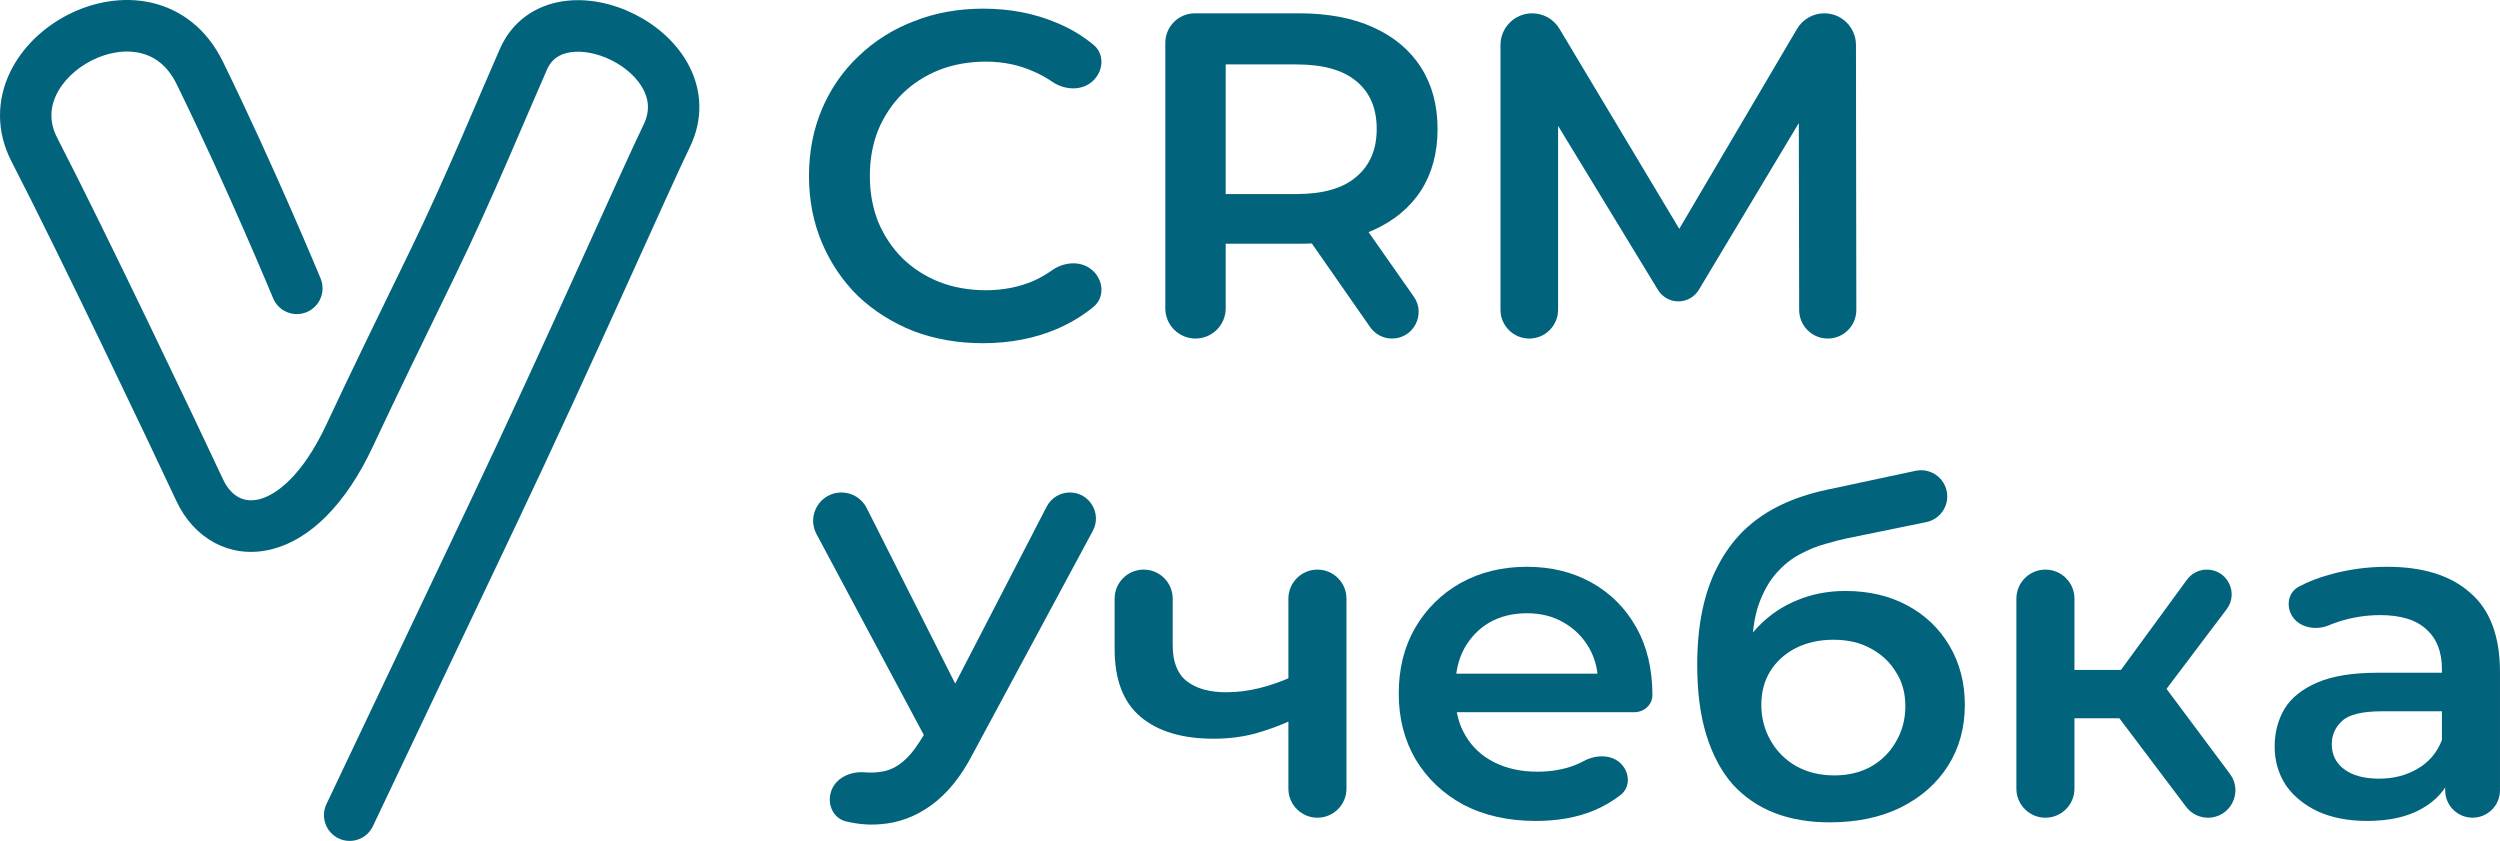 <?xml version="1.0" encoding="UTF-8"?> <svg xmlns="http://www.w3.org/2000/svg" viewBox="0 0 576.75 194.001" fill="none"><path d="M570.425 188.64C566.933 188.64 564.1 185.808 564.1 182.316V177.063L563.35 174.598V154.339C563.35 150.409 562.17 147.372 559.812 145.228C557.455 143.013 553.883 141.905 549.092 141.905C545.878 141.905 542.697 142.406 539.555 143.406C538.778 143.659 538.03 143.936 537.315 144.239C534.205 145.554 530.232 144.805 528.63 141.833C527.39 139.527 527.985 136.613 530.29 135.373C532.447 134.213 534.822 133.282 537.41 132.58C541.697 131.365 546.128 130.758 550.702 130.758C558.99 130.758 565.388 132.759 569.888 136.761C574.462 140.691 576.747 146.8 576.747 155.09V182.316C576.747 185.808 573.918 188.64 570.425 188.64ZM546.092 189.39C541.805 189.39 538.053 188.675 534.837 187.246C531.622 185.746 529.12 183.709 527.335 181.137C525.62 178.493 524.763 175.527 524.763 172.24C524.763 169.024 525.513 166.13 527.013 163.558C528.585 160.985 531.122 158.948 534.622 157.448C538.125 155.947 542.77 155.197 548.558 155.197H565.173V164.094H549.523C544.95 164.094 541.875 164.844 540.305 166.345C538.732 167.774 537.945 169.56 537.945 171.704C537.945 174.133 538.91 176.063 540.84 177.492C542.77 178.921 545.45 179.636 548.88 179.636C552.168 179.636 555.095 178.886 557.668 177.385C560.312 175.884 562.207 173.669 563.35 170.739L565.6 178.779C564.315 182.137 561.992 184.745 558.633 186.603C555.347 188.461 551.165 189.39 546.092 189.39Z" fill="#02637C"></path><path d="M509.385 188.645C507.4 188.645 505.53 187.713 504.335 186.129L485.545 161.205L496.48 154.452L514.452 178.542C517.562 182.712 514.587 188.645 509.385 188.645ZM471.88 188.645C468.18 188.645 465.18 185.646 465.18 181.946V138.106C465.18 134.405 468.18 131.406 471.88 131.406C475.58 131.406 478.577 134.406 478.577 138.106V181.946C478.577 185.646 475.58 188.645 471.88 188.645ZM474.613 165.707V154.559H494.012V165.707H474.613ZM497.765 161.633L485.225 160.133L504.522 133.745C505.598 132.275 507.31 131.406 509.13 131.406C513.842 131.406 516.528 136.795 513.685 140.555L497.765 161.633Z" fill="#02637C"></path><path d="M422.095 189.714C417.38 189.714 413.163 189 409.447 187.571C405.733 186.142 402.515 183.962 399.8 181.032C397.158 178.031 395.12 174.244 393.69 169.67C392.262 165.097 391.548 159.666 391.548 153.377C391.548 148.804 391.94 144.624 392.725 140.836C393.512 137.049 394.69 133.655 396.262 130.653C397.835 127.581 399.8 124.865 402.158 122.507C404.587 120.149 407.41 118.184 410.627 116.612C413.842 115.04 417.488 113.825 421.56 112.967L441.92 108.616C445.303 107.893 448.603 110.153 449.152 113.569C449.668 116.768 447.567 119.803 444.395 120.452L425.955 124.222C424.598 124.508 422.952 124.936 421.025 125.508C419.165 126.008 417.238 126.794 415.235 127.867C413.305 128.867 411.485 130.332 409.77 132.261C408.125 134.119 406.767 136.549 405.695 139.55C404.695 142.48 404.195 146.16 404.195 150.59C404.195 151.948 404.23 152.984 404.303 153.699C404.445 154.342 404.553 155.056 404.625 155.843C404.767 156.557 404.837 157.629 404.837 159.058L399.8 153.806C401.23 150.162 403.195 147.053 405.695 144.481C408.267 141.837 411.235 139.836 414.592 138.478C418.022 137.049 421.738 136.334 425.74 136.334C431.1 136.334 435.853 137.442 439.995 139.657C444.14 141.873 447.392 144.981 449.75 148.982C452.108 152.984 453.288 157.522 453.288 162.595C453.288 167.883 452.002 172.564 449.43 176.637C446.858 180.71 443.212 183.926 438.495 186.284C433.85 188.571 428.385 189.714 422.095 189.714ZM423.168 178.888C426.382 178.888 429.205 178.209 431.635 176.852C434.137 175.423 436.065 173.493 437.423 171.064C438.853 168.634 439.567 165.918 439.567 162.917C439.567 159.916 438.853 157.308 437.423 155.092C436.065 152.806 434.137 150.983 431.635 149.626C429.205 148.268 426.312 147.589 422.952 147.589C419.738 147.589 416.842 148.232 414.27 149.518C411.77 150.805 409.805 152.591 408.375 154.878C407.017 157.093 406.34 159.666 406.34 162.595C406.34 165.597 407.053 168.348 408.483 170.849C409.913 173.35 411.877 175.315 414.377 176.744C416.95 178.174 419.88 178.888 423.168 178.888Z" fill="#02637C"></path><path d="M354.308 189.39C347.947 189.39 342.375 188.139 337.587 185.638C332.87 183.066 329.19 179.565 326.548 175.134C323.975 170.703 322.688 165.666 322.688 160.02C322.688 154.304 323.938 149.266 326.44 144.907C329.012 140.476 332.512 137.011 336.942 134.51C341.445 132.008 346.555 130.758 352.272 130.758C357.845 130.758 362.812 131.972 367.17 134.402C371.53 136.832 374.96 140.262 377.46 144.692C379.962 149.123 381.212 154.339 381.212 160.342C381.212 162.604 379.288 164.308 377.025 164.308H333.3V155.411H373.925L368.673 158.198C368.743 154.911 368.065 152.017 366.635 149.516C365.205 147.015 363.24 145.05 360.74 143.62C358.31 142.191 355.488 141.477 352.272 141.477C348.985 141.477 346.09 142.191 343.59 143.62C341.16 145.05 339.23 147.05 337.8 149.623C336.442 152.124 335.765 155.09 335.765 158.52V160.663C335.765 164.094 336.55 167.131 338.123 169.774C339.695 172.418 341.91 174.455 344.767 175.884C347.627 177.314 350.915 178.028 354.63 178.028C357.845 178.028 360.74 177.528 363.312 176.528C364.012 176.256 364.69 175.941 365.348 175.584C368.238 174.016 372.053 173.971 374.21 176.452C376.015 178.527 376.065 181.672 373.902 183.371C372.043 184.833 369.94 186.053 367.6 187.032C363.74 188.604 359.31 189.39 354.308 189.39Z" fill="#02637C"></path><path d="M298.197 166.028C295.483 167.315 292.587 168.387 289.515 169.244C286.515 170.03 283.335 170.423 279.975 170.423C272.757 170.423 267.15 168.744 263.147 165.385C259.145 162.026 257.145 156.81 257.145 149.736V138.106C257.145 134.406 260.145 131.406 263.845 131.406C267.545 131.406 270.543 134.406 270.543 138.106V148.878C270.543 152.665 271.615 155.417 273.76 157.131C275.975 158.846 279.01 159.704 282.87 159.704C285.442 159.704 288.015 159.382 290.587 158.739C293.16 158.096 295.697 157.203 298.197 156.06V166.028ZM303.933 188.645C300.233 188.645 297.233 185.646 297.233 181.946V138.106C297.233 134.405 300.233 131.406 303.933 131.406C307.632 131.406 310.632 134.406 310.632 138.106V181.946C310.632 185.646 307.632 188.645 303.933 188.645Z" fill="#02637C"></path><path d="M191.702 182.675C192.702 179.488 196.138 177.904 199.468 178.177C201.053 178.307 202.539 178.224 203.926 177.927C206.927 177.284 209.607 175.104 211.965 171.388L215.609 165.707L217.003 164.207L241.476 116.864C242.508 114.867 244.569 113.613 246.816 113.613C251.365 113.613 254.265 118.468 252.11 122.473L224.292 174.175C221.648 179.249 218.504 183.107 214.859 185.751C211.214 188.395 207.284 189.86 203.068 190.146C200.504 190.367 197.871 190.15 195.171 189.496C192.214 188.78 190.792 185.578 191.702 182.675ZM216.681 176.212L188.366 123.212C186.044 118.866 189.193 113.613 194.12 113.613C196.584 113.613 198.837 115.001 199.946 117.201L224.292 165.493L216.681 176.212Z" fill="#02637C"></path><path d="M352.805 78.103C349.135 78.103 346.16 75.128 346.16 71.458V10.392C346.16 6.349 349.438 3.071 353.48 3.071C356.055 3.071 358.438 4.423 359.76 6.631L390.43 57.845H384.428L414.572 6.669C415.885 4.44 418.277 3.071 420.865 3.071C424.895 3.071 428.165 6.335 428.17 10.366L428.257 71.5C428.262 75.145 425.31 78.103 421.663 78.103C418.027 78.103 415.077 75.159 415.07 71.522L414.975 23.759H417.762L391.928 66.852C390.93 68.512 389.137 69.528 387.2 69.528C385.277 69.528 383.495 68.526 382.495 66.884L356.235 23.759H359.452V71.458C359.452 75.128 356.475 78.103 352.805 78.103Z" fill="#02637C"></path><path d="M275.803 78.103C271.955 78.103 268.835 74.984 268.835 71.136V9.892C268.835 6.125 271.89 3.071 275.658 3.071H299.707C306.353 3.071 312.033 4.143 316.75 6.287C321.538 8.431 325.217 11.503 327.79 15.505C330.363 19.507 331.647 24.259 331.647 29.761C331.647 35.264 330.363 40.016 327.79 44.017C325.217 47.948 321.538 50.985 316.75 53.129C312.033 55.201 306.353 56.237 299.707 56.237H276.553L282.77 49.913V71.136C282.77 74.984 279.65 78.103 275.803 78.103ZM321.132 78.103C319.125 78.103 317.245 77.121 316.095 75.474L298.955 50.877H313.855L326.163 68.439C329.015 72.508 326.103 78.103 321.132 78.103ZM282.77 51.413L276.553 44.768H299.062C305.207 44.768 309.817 43.446 312.89 40.802C316.035 38.158 317.608 34.477 317.608 29.761C317.608 24.974 316.035 21.293 312.89 18.721C309.817 16.148 305.207 14.862 299.062 14.862H276.553L282.77 8.002V51.413Z" fill="#02637C"></path><path d="M226.721 79.176C221.005 79.176 215.681 78.247 210.75 76.389C205.891 74.46 201.639 71.78 197.995 68.35C194.422 64.849 191.635 60.739 189.634 56.023C187.633 51.307 186.633 46.162 186.633 40.588C186.633 35.014 187.633 29.869 189.634 25.153C191.635 20.436 194.458 16.363 198.102 12.933C201.746 9.432 205.998 6.752 210.857 4.894C215.717 2.965 221.041 2 226.828 2C232.974 2 238.584 3.072 243.657 5.216C246.835 6.514 249.706 8.219 252.268 10.33C254.86 12.468 254.602 16.345 252.155 18.647C249.598 21.051 245.617 20.821 242.721 18.84C241.347 17.9 239.908 17.11 238.405 16.471C235.047 14.97 231.402 14.22 227.472 14.22C223.542 14.22 219.933 14.863 216.646 16.149C213.43 17.435 210.607 19.257 208.178 21.616C205.82 23.974 203.962 26.761 202.604 29.976C201.318 33.192 200.674 36.729 200.674 40.588C200.674 44.447 201.318 47.984 202.604 51.2C203.962 54.415 205.82 57.202 208.178 59.56C210.607 61.919 213.43 63.741 216.646 65.027C219.933 66.313 223.542 66.957 227.472 66.957C231.402 66.957 235.047 66.242 238.405 64.813C239.905 64.142 241.341 63.322 242.713 62.353C245.602 60.31 249.628 60.072 252.19 62.511C254.618 64.822 254.843 68.687 252.25 70.809C249.693 72.903 246.828 74.62 243.657 75.96C238.584 78.104 232.939 79.176 226.721 79.176Z" fill="#02637C"></path><path fill-rule="evenodd" clip-rule="evenodd" d="M78.978 191.615C77.018 190.678 76.186 188.323 77.12 186.356L80.669 188.053L84.219 189.75C83.284 191.718 80.938 192.553 78.978 191.615ZM84.219 189.749C84.219 189.749 84.219 189.75 80.669 188.053C77.12 186.356 77.121 186.354 77.121 186.354L79.875 180.553C81.635 176.846 84.16 171.529 87.219 165.089C93.338 152.208 101.594 134.833 110.145 116.852C127.24 80.907 145.534 39.348 150.264 29.657C152.037 26.023 151.738 22.704 150.229 19.776C148.651 16.714 145.665 13.967 142.012 12.133C138.353 10.297 134.42 9.575 131.199 10.095C128.127 10.591 125.718 12.177 124.363 15.238C120.002 25.085 111.713 45.255 103.204 62.719C96.383 76.718 89.421 91.007 84.229 102.124C78.1 115.249 70.193 122.817 62.093 124.802C53.576 126.891 46.137 122.511 42.513 114.752C36.616 102.129 15.415 57.599 4.447 36.366C1.091 29.869 1.415 23.292 4.038 17.715C6.609 12.252 11.314 7.853 16.682 5.131C22.052 2.408 28.414 1.199 34.455 2.565C40.629 3.962 46.139 7.987 49.6 15.051C55.531 27.156 61.158 39.642 65.298 49.09C67.37 53.818 69.071 57.791 70.256 60.583C70.848 61.98 71.311 63.081 71.627 63.835C71.785 64.212 71.906 64.502 71.987 64.698L72.11 64.993L72.112 64.998L72.112 64.999C72.112 64.999 72.112 64.999 68.481 66.513L72.112 64.999C72.945 67.011 71.995 69.321 69.99 70.157C67.985 70.993 65.684 70.04 64.851 68.027L65.895 67.591C64.851 68.027 64.851 68.027 64.851 68.027L64.851 68.026L64.85 68.023L64.732 67.74C64.652 67.549 64.534 67.264 64.378 66.892C64.067 66.15 63.608 65.059 63.021 63.675C61.847 60.906 60.157 56.962 58.1 52.268C53.984 42.874 48.407 30.5 42.544 18.533C40.108 13.562 36.528 11.124 32.726 10.265C28.791 9.374 24.293 10.114 20.227 12.175C16.159 14.238 12.854 17.46 11.149 21.085C9.496 24.597 9.28 28.576 11.427 32.733C22.473 54.117 43.731 98.77 49.632 111.402C51.906 116.27 55.868 118.204 60.227 117.136C65.003 115.965 71.445 110.905 77.109 98.775C82.447 87.344 89.462 72.952 96.288 58.947C104.704 41.681 112.832 21.846 117.178 12.032C119.754 6.215 124.618 3.164 129.95 2.303C135.133 1.467 140.733 2.668 145.528 5.074C150.328 7.483 154.713 11.296 157.214 16.151C159.784 21.14 160.27 27.094 157.325 33.129C152.618 42.773 134.349 84.28 117.241 120.252C108.691 138.231 100.435 155.606 94.317 168.486C91.258 174.925 88.733 180.242 86.973 183.948L84.221 189.744L84.219 189.749Z" fill="#02637C"></path><path d="M80.669 188.053L77.12 186.356C76.186 188.323 77.018 190.678 78.978 191.615C80.938 192.553 83.284 191.718 84.219 189.75L80.669 188.053ZM80.669 188.053C84.219 189.75 84.219 189.749 84.219 189.749L84.221 189.744L86.973 183.948C88.733 180.242 91.258 174.925 94.317 168.486C100.435 155.606 108.691 138.231 117.241 120.252C134.349 84.28 152.618 42.773 157.325 33.129C160.27 27.094 159.784 21.14 157.214 16.151C154.713 11.296 150.328 7.483 145.528 5.074C140.733 2.668 135.133 1.467 129.95 2.303C124.618 3.164 119.754 6.215 117.178 12.032C112.832 21.846 104.704 41.681 96.288 58.947C89.462 72.952 82.447 87.344 77.109 98.775C71.445 110.905 65.003 115.965 60.227 117.136C55.868 118.204 51.906 116.27 49.632 111.402C43.731 98.77 22.473 54.117 11.427 32.733C9.28 28.576 9.496 24.597 11.149 21.085C12.854 17.46 16.159 14.238 20.227 12.175C24.293 10.114 28.791 9.374 32.726 10.265C36.528 11.124 40.108 13.562 42.544 18.533C48.407 30.5 53.984 42.874 58.1 52.268C60.157 56.962 61.847 60.906 63.021 63.675C63.608 65.059 64.067 66.15 64.378 66.892C64.534 67.264 64.652 67.549 64.732 67.74L64.85 68.023L64.851 68.026L64.851 68.027M80.669 188.053C77.12 186.356 77.121 186.354 77.121 186.354L79.875 180.553C81.635 176.846 84.16 171.529 87.219 165.089C93.338 152.208 101.594 134.833 110.145 116.852C127.24 80.907 145.534 39.348 150.264 29.657C152.037 26.023 151.738 22.704 150.229 19.776C148.651 16.714 145.665 13.967 142.012 12.133C138.353 10.297 134.42 9.575 131.199 10.095C128.127 10.591 125.718 12.177 124.363 15.238C120.002 25.085 111.713 45.255 103.204 62.719C96.383 76.718 89.421 91.007 84.229 102.124C78.1 115.249 70.193 122.817 62.093 124.802C53.576 126.891 46.137 122.511 42.513 114.752C36.616 102.129 15.415 57.599 4.447 36.366C1.09 29.869 1.415 23.292 4.038 17.715C6.609 12.252 11.314 7.853 16.682 5.131C22.052 2.408 28.414 1.199 34.455 2.565C40.629 3.962 46.139 7.987 49.6 15.051C55.531 27.156 61.158 39.642 65.298 49.09C67.37 53.818 69.071 57.791 70.256 60.583C70.848 61.98 71.311 63.081 71.627 63.835C71.785 64.212 71.906 64.502 71.987 64.698L72.11 64.993L72.112 64.998L72.112 64.999M72.112 64.999C72.112 64.999 72.112 64.999 68.481 66.513L72.112 64.999ZM72.112 64.999C72.945 67.011 71.995 69.321 69.99 70.157C67.985 70.993 65.684 70.04 64.851 68.027M64.851 68.027L65.895 67.591C64.851 68.027 64.851 68.027 64.851 68.027Z" stroke="#02637C" stroke-width="4" stroke-linecap="round" stroke-linejoin="round"></path></svg> 
